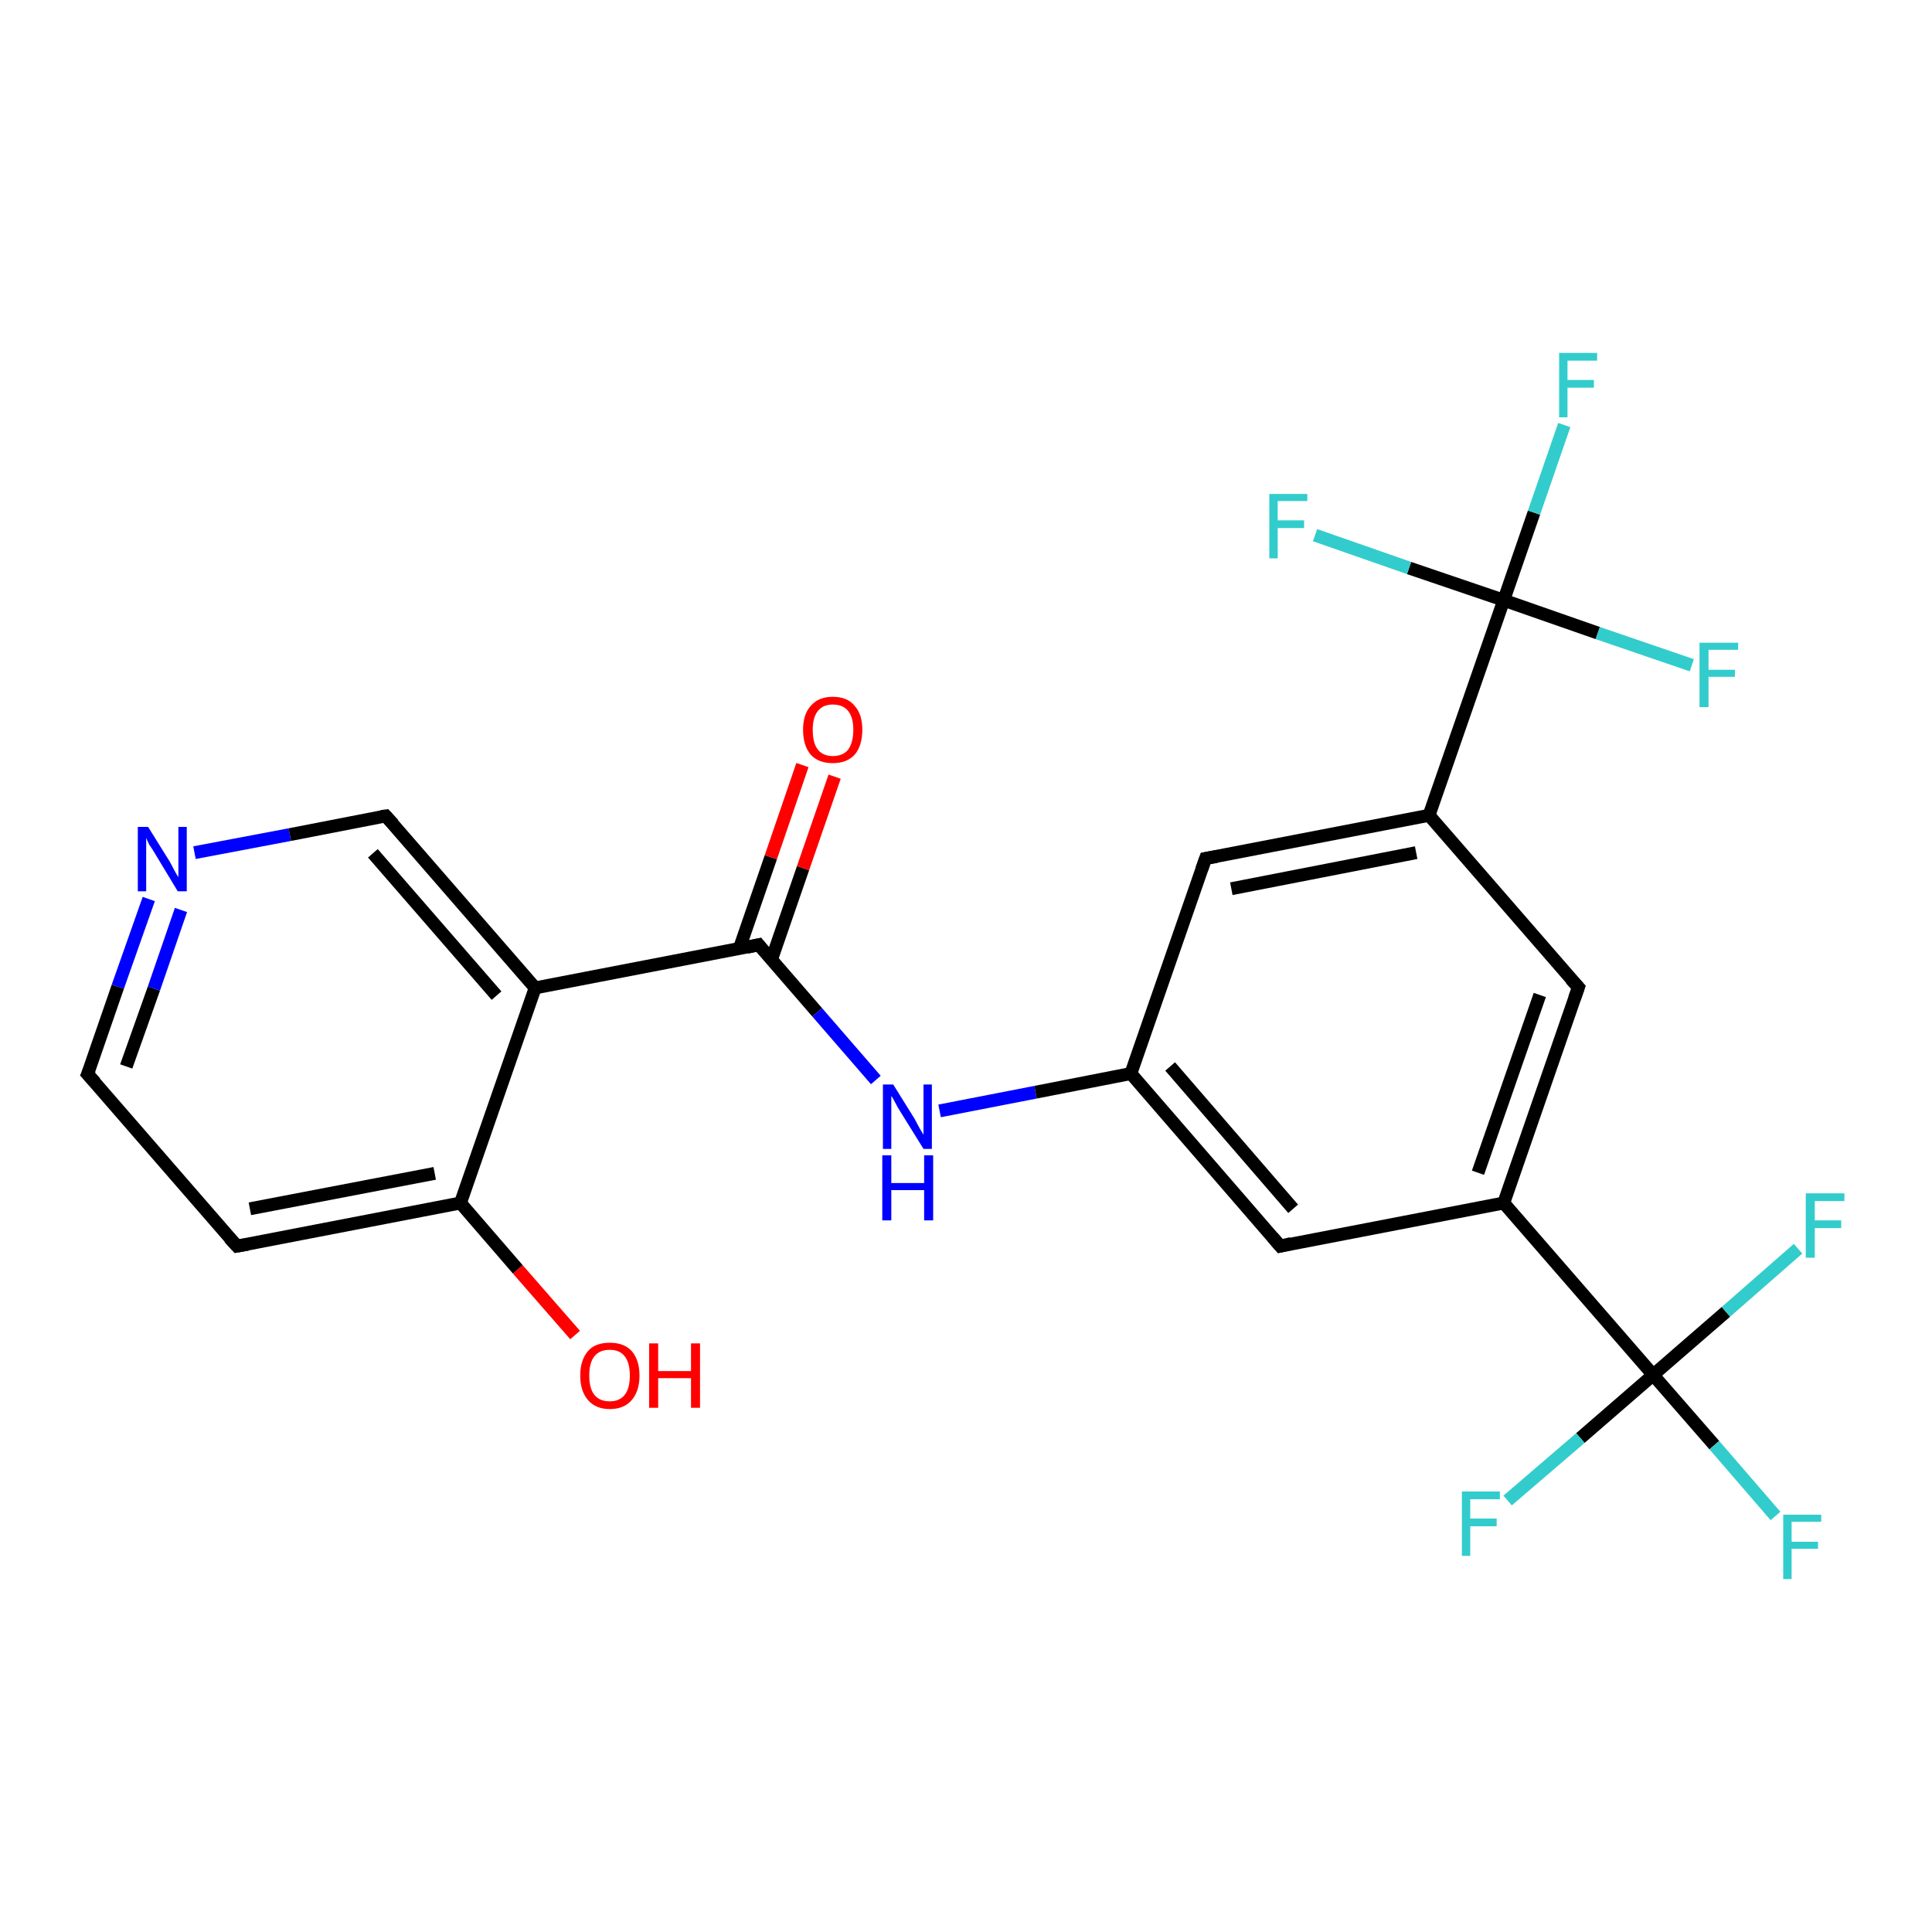 <?xml version='1.0' encoding='iso-8859-1'?>
<svg version='1.1' baseProfile='full'
              xmlns='http://www.w3.org/2000/svg'
                      xmlns:rdkit='http://www.rdkit.org/xml'
                      xmlns:xlink='http://www.w3.org/1999/xlink'
                  xml:space='preserve'
width='300px' height='300px' viewBox='0 0 300 300'>
<!-- END OF HEADER -->
<rect style='opacity:1.0;fill:#FFFFFF;stroke:none' width='300.0' height='300.0' x='0.0' y='0.0'> </rect>
<path class='bond-0 atom-0 atom-1' d='M 89.3,207.3 L 80.4,197.1' style='fill:none;fill-rule:evenodd;stroke:#FF0000;stroke-width:2.0px;stroke-linecap:butt;stroke-linejoin:miter;stroke-opacity:1' />
<path class='bond-0 atom-0 atom-1' d='M 80.4,197.1 L 71.5,186.8' style='fill:none;fill-rule:evenodd;stroke:#000000;stroke-width:2.0px;stroke-linecap:butt;stroke-linejoin:miter;stroke-opacity:1' />
<path class='bond-1 atom-1 atom-2' d='M 71.5,186.8 L 36.8,193.5' style='fill:none;fill-rule:evenodd;stroke:#000000;stroke-width:2.0px;stroke-linecap:butt;stroke-linejoin:miter;stroke-opacity:1' />
<path class='bond-1 atom-1 atom-2' d='M 67.5,182.2 L 38.8,187.7' style='fill:none;fill-rule:evenodd;stroke:#000000;stroke-width:2.0px;stroke-linecap:butt;stroke-linejoin:miter;stroke-opacity:1' />
<path class='bond-2 atom-2 atom-3' d='M 36.8,193.5 L 13.6,166.8' style='fill:none;fill-rule:evenodd;stroke:#000000;stroke-width:2.0px;stroke-linecap:butt;stroke-linejoin:miter;stroke-opacity:1' />
<path class='bond-3 atom-3 atom-4' d='M 13.6,166.8 L 18.3,153.2' style='fill:none;fill-rule:evenodd;stroke:#000000;stroke-width:2.0px;stroke-linecap:butt;stroke-linejoin:miter;stroke-opacity:1' />
<path class='bond-3 atom-3 atom-4' d='M 18.3,153.2 L 23.1,139.6' style='fill:none;fill-rule:evenodd;stroke:#0000FF;stroke-width:2.0px;stroke-linecap:butt;stroke-linejoin:miter;stroke-opacity:1' />
<path class='bond-3 atom-3 atom-4' d='M 19.6,165.6 L 23.9,153.5' style='fill:none;fill-rule:evenodd;stroke:#000000;stroke-width:2.0px;stroke-linecap:butt;stroke-linejoin:miter;stroke-opacity:1' />
<path class='bond-3 atom-3 atom-4' d='M 23.9,153.5 L 28.1,141.3' style='fill:none;fill-rule:evenodd;stroke:#0000FF;stroke-width:2.0px;stroke-linecap:butt;stroke-linejoin:miter;stroke-opacity:1' />
<path class='bond-4 atom-4 atom-5' d='M 30.2,132.4 L 45.0,129.6' style='fill:none;fill-rule:evenodd;stroke:#0000FF;stroke-width:2.0px;stroke-linecap:butt;stroke-linejoin:miter;stroke-opacity:1' />
<path class='bond-4 atom-4 atom-5' d='M 45.0,129.6 L 59.9,126.7' style='fill:none;fill-rule:evenodd;stroke:#000000;stroke-width:2.0px;stroke-linecap:butt;stroke-linejoin:miter;stroke-opacity:1' />
<path class='bond-5 atom-5 atom-6' d='M 59.9,126.7 L 83.1,153.4' style='fill:none;fill-rule:evenodd;stroke:#000000;stroke-width:2.0px;stroke-linecap:butt;stroke-linejoin:miter;stroke-opacity:1' />
<path class='bond-5 atom-5 atom-6' d='M 57.9,132.5 L 77.1,154.6' style='fill:none;fill-rule:evenodd;stroke:#000000;stroke-width:2.0px;stroke-linecap:butt;stroke-linejoin:miter;stroke-opacity:1' />
<path class='bond-6 atom-6 atom-7' d='M 83.1,153.4 L 117.8,146.7' style='fill:none;fill-rule:evenodd;stroke:#000000;stroke-width:2.0px;stroke-linecap:butt;stroke-linejoin:miter;stroke-opacity:1' />
<path class='bond-7 atom-7 atom-8' d='M 119.8,149.0 L 124.7,134.8' style='fill:none;fill-rule:evenodd;stroke:#000000;stroke-width:2.0px;stroke-linecap:butt;stroke-linejoin:miter;stroke-opacity:1' />
<path class='bond-7 atom-7 atom-8' d='M 124.7,134.8 L 129.6,120.6' style='fill:none;fill-rule:evenodd;stroke:#FF0000;stroke-width:2.0px;stroke-linecap:butt;stroke-linejoin:miter;stroke-opacity:1' />
<path class='bond-7 atom-7 atom-8' d='M 114.8,147.3 L 119.7,133.1' style='fill:none;fill-rule:evenodd;stroke:#000000;stroke-width:2.0px;stroke-linecap:butt;stroke-linejoin:miter;stroke-opacity:1' />
<path class='bond-7 atom-7 atom-8' d='M 119.7,133.1 L 124.6,118.8' style='fill:none;fill-rule:evenodd;stroke:#FF0000;stroke-width:2.0px;stroke-linecap:butt;stroke-linejoin:miter;stroke-opacity:1' />
<path class='bond-8 atom-7 atom-9' d='M 117.8,146.7 L 126.9,157.2' style='fill:none;fill-rule:evenodd;stroke:#000000;stroke-width:2.0px;stroke-linecap:butt;stroke-linejoin:miter;stroke-opacity:1' />
<path class='bond-8 atom-7 atom-9' d='M 126.9,157.2 L 136.0,167.7' style='fill:none;fill-rule:evenodd;stroke:#0000FF;stroke-width:2.0px;stroke-linecap:butt;stroke-linejoin:miter;stroke-opacity:1' />
<path class='bond-9 atom-9 atom-10' d='M 145.9,172.5 L 160.8,169.6' style='fill:none;fill-rule:evenodd;stroke:#0000FF;stroke-width:2.0px;stroke-linecap:butt;stroke-linejoin:miter;stroke-opacity:1' />
<path class='bond-9 atom-9 atom-10' d='M 160.8,169.6 L 175.6,166.7' style='fill:none;fill-rule:evenodd;stroke:#000000;stroke-width:2.0px;stroke-linecap:butt;stroke-linejoin:miter;stroke-opacity:1' />
<path class='bond-10 atom-10 atom-11' d='M 175.6,166.7 L 198.8,193.5' style='fill:none;fill-rule:evenodd;stroke:#000000;stroke-width:2.0px;stroke-linecap:butt;stroke-linejoin:miter;stroke-opacity:1' />
<path class='bond-10 atom-10 atom-11' d='M 181.7,165.6 L 200.8,187.7' style='fill:none;fill-rule:evenodd;stroke:#000000;stroke-width:2.0px;stroke-linecap:butt;stroke-linejoin:miter;stroke-opacity:1' />
<path class='bond-11 atom-11 atom-12' d='M 198.8,193.5 L 233.5,186.8' style='fill:none;fill-rule:evenodd;stroke:#000000;stroke-width:2.0px;stroke-linecap:butt;stroke-linejoin:miter;stroke-opacity:1' />
<path class='bond-12 atom-12 atom-13' d='M 233.5,186.8 L 245.1,153.3' style='fill:none;fill-rule:evenodd;stroke:#000000;stroke-width:2.0px;stroke-linecap:butt;stroke-linejoin:miter;stroke-opacity:1' />
<path class='bond-12 atom-12 atom-13' d='M 229.5,182.1 L 239.1,154.5' style='fill:none;fill-rule:evenodd;stroke:#000000;stroke-width:2.0px;stroke-linecap:butt;stroke-linejoin:miter;stroke-opacity:1' />
<path class='bond-13 atom-13 atom-14' d='M 245.1,153.3 L 221.9,126.6' style='fill:none;fill-rule:evenodd;stroke:#000000;stroke-width:2.0px;stroke-linecap:butt;stroke-linejoin:miter;stroke-opacity:1' />
<path class='bond-14 atom-14 atom-15' d='M 221.9,126.6 L 187.2,133.3' style='fill:none;fill-rule:evenodd;stroke:#000000;stroke-width:2.0px;stroke-linecap:butt;stroke-linejoin:miter;stroke-opacity:1' />
<path class='bond-14 atom-14 atom-15' d='M 219.9,132.4 L 191.2,138.0' style='fill:none;fill-rule:evenodd;stroke:#000000;stroke-width:2.0px;stroke-linecap:butt;stroke-linejoin:miter;stroke-opacity:1' />
<path class='bond-15 atom-14 atom-16' d='M 221.9,126.6 L 233.5,93.2' style='fill:none;fill-rule:evenodd;stroke:#000000;stroke-width:2.0px;stroke-linecap:butt;stroke-linejoin:miter;stroke-opacity:1' />
<path class='bond-16 atom-16 atom-17' d='M 233.5,93.2 L 238.2,79.6' style='fill:none;fill-rule:evenodd;stroke:#000000;stroke-width:2.0px;stroke-linecap:butt;stroke-linejoin:miter;stroke-opacity:1' />
<path class='bond-16 atom-16 atom-17' d='M 238.2,79.6 L 242.9,66.0' style='fill:none;fill-rule:evenodd;stroke:#33CCCC;stroke-width:2.0px;stroke-linecap:butt;stroke-linejoin:miter;stroke-opacity:1' />
<path class='bond-17 atom-16 atom-18' d='M 233.5,93.2 L 248.1,98.3' style='fill:none;fill-rule:evenodd;stroke:#000000;stroke-width:2.0px;stroke-linecap:butt;stroke-linejoin:miter;stroke-opacity:1' />
<path class='bond-17 atom-16 atom-18' d='M 248.1,98.3 L 262.7,103.3' style='fill:none;fill-rule:evenodd;stroke:#33CCCC;stroke-width:2.0px;stroke-linecap:butt;stroke-linejoin:miter;stroke-opacity:1' />
<path class='bond-18 atom-16 atom-19' d='M 233.5,93.2 L 218.8,88.2' style='fill:none;fill-rule:evenodd;stroke:#000000;stroke-width:2.0px;stroke-linecap:butt;stroke-linejoin:miter;stroke-opacity:1' />
<path class='bond-18 atom-16 atom-19' d='M 218.8,88.2 L 204.2,83.1' style='fill:none;fill-rule:evenodd;stroke:#33CCCC;stroke-width:2.0px;stroke-linecap:butt;stroke-linejoin:miter;stroke-opacity:1' />
<path class='bond-19 atom-12 atom-20' d='M 233.5,186.8 L 256.7,213.5' style='fill:none;fill-rule:evenodd;stroke:#000000;stroke-width:2.0px;stroke-linecap:butt;stroke-linejoin:miter;stroke-opacity:1' />
<path class='bond-20 atom-20 atom-21' d='M 256.7,213.5 L 266.2,224.4' style='fill:none;fill-rule:evenodd;stroke:#000000;stroke-width:2.0px;stroke-linecap:butt;stroke-linejoin:miter;stroke-opacity:1' />
<path class='bond-20 atom-20 atom-21' d='M 266.2,224.4 L 275.7,235.4' style='fill:none;fill-rule:evenodd;stroke:#33CCCC;stroke-width:2.0px;stroke-linecap:butt;stroke-linejoin:miter;stroke-opacity:1' />
<path class='bond-21 atom-20 atom-22' d='M 256.7,213.5 L 245.4,223.3' style='fill:none;fill-rule:evenodd;stroke:#000000;stroke-width:2.0px;stroke-linecap:butt;stroke-linejoin:miter;stroke-opacity:1' />
<path class='bond-21 atom-20 atom-22' d='M 245.4,223.3 L 234.1,233.0' style='fill:none;fill-rule:evenodd;stroke:#33CCCC;stroke-width:2.0px;stroke-linecap:butt;stroke-linejoin:miter;stroke-opacity:1' />
<path class='bond-22 atom-20 atom-23' d='M 256.7,213.5 L 268.0,203.7' style='fill:none;fill-rule:evenodd;stroke:#000000;stroke-width:2.0px;stroke-linecap:butt;stroke-linejoin:miter;stroke-opacity:1' />
<path class='bond-22 atom-20 atom-23' d='M 268.0,203.7 L 279.2,193.9' style='fill:none;fill-rule:evenodd;stroke:#33CCCC;stroke-width:2.0px;stroke-linecap:butt;stroke-linejoin:miter;stroke-opacity:1' />
<path class='bond-23 atom-6 atom-1' d='M 83.1,153.4 L 71.5,186.8' style='fill:none;fill-rule:evenodd;stroke:#000000;stroke-width:2.0px;stroke-linecap:butt;stroke-linejoin:miter;stroke-opacity:1' />
<path class='bond-24 atom-15 atom-10' d='M 187.2,133.3 L 175.6,166.7' style='fill:none;fill-rule:evenodd;stroke:#000000;stroke-width:2.0px;stroke-linecap:butt;stroke-linejoin:miter;stroke-opacity:1' />
<path d='M 38.5,193.2 L 36.8,193.5 L 35.6,192.2' style='fill:none;stroke:#000000;stroke-width:2.0px;stroke-linecap:butt;stroke-linejoin:miter;stroke-opacity:1;' />
<path d='M 14.8,168.1 L 13.6,166.8 L 13.9,166.1' style='fill:none;stroke:#000000;stroke-width:2.0px;stroke-linecap:butt;stroke-linejoin:miter;stroke-opacity:1;' />
<path d='M 59.2,126.8 L 59.9,126.7 L 61.1,128.0' style='fill:none;stroke:#000000;stroke-width:2.0px;stroke-linecap:butt;stroke-linejoin:miter;stroke-opacity:1;' />
<path d='M 116.0,147.1 L 117.8,146.7 L 118.2,147.2' style='fill:none;stroke:#000000;stroke-width:2.0px;stroke-linecap:butt;stroke-linejoin:miter;stroke-opacity:1;' />
<path d='M 197.6,192.1 L 198.8,193.5 L 200.5,193.1' style='fill:none;stroke:#000000;stroke-width:2.0px;stroke-linecap:butt;stroke-linejoin:miter;stroke-opacity:1;' />
<path d='M 244.5,155.0 L 245.1,153.3 L 243.9,152.0' style='fill:none;stroke:#000000;stroke-width:2.0px;stroke-linecap:butt;stroke-linejoin:miter;stroke-opacity:1;' />
<path d='M 188.9,133.0 L 187.2,133.3 L 186.6,135.0' style='fill:none;stroke:#000000;stroke-width:2.0px;stroke-linecap:butt;stroke-linejoin:miter;stroke-opacity:1;' />
<path class='atom-0' d='M 90.1 213.6
Q 90.1 211.2, 91.3 209.8
Q 92.4 208.5, 94.7 208.5
Q 96.9 208.5, 98.1 209.8
Q 99.3 211.2, 99.3 213.6
Q 99.3 216.0, 98.1 217.4
Q 96.9 218.8, 94.7 218.8
Q 92.5 218.8, 91.3 217.4
Q 90.1 216.0, 90.1 213.6
M 94.7 217.6
Q 96.2 217.6, 97.0 216.6
Q 97.8 215.6, 97.8 213.6
Q 97.8 211.6, 97.0 210.6
Q 96.2 209.6, 94.7 209.6
Q 93.1 209.6, 92.3 210.6
Q 91.5 211.6, 91.5 213.6
Q 91.5 215.6, 92.3 216.6
Q 93.1 217.6, 94.7 217.6
' fill='#FF0000'/>
<path class='atom-0' d='M 100.8 208.6
L 102.2 208.6
L 102.2 212.9
L 107.3 212.9
L 107.3 208.6
L 108.7 208.6
L 108.7 218.6
L 107.3 218.6
L 107.3 214.0
L 102.2 214.0
L 102.2 218.6
L 100.8 218.6
L 100.8 208.6
' fill='#FF0000'/>
<path class='atom-4' d='M 23.0 128.4
L 26.3 133.7
Q 26.6 134.2, 27.1 135.2
Q 27.6 136.1, 27.7 136.2
L 27.7 128.4
L 29.0 128.4
L 29.0 138.4
L 27.6 138.4
L 24.1 132.6
Q 23.7 131.9, 23.2 131.2
Q 22.8 130.4, 22.7 130.1
L 22.7 138.4
L 21.4 138.4
L 21.4 128.4
L 23.0 128.4
' fill='#0000FF'/>
<path class='atom-8' d='M 124.7 113.3
Q 124.7 110.9, 125.9 109.6
Q 127.1 108.2, 129.3 108.2
Q 131.6 108.2, 132.7 109.6
Q 133.9 110.9, 133.9 113.3
Q 133.9 115.8, 132.7 117.2
Q 131.5 118.5, 129.3 118.5
Q 127.1 118.5, 125.9 117.2
Q 124.7 115.8, 124.7 113.3
M 129.3 117.4
Q 130.9 117.4, 131.7 116.4
Q 132.5 115.3, 132.5 113.3
Q 132.5 111.4, 131.7 110.4
Q 130.9 109.4, 129.3 109.4
Q 127.8 109.4, 127.0 110.4
Q 126.2 111.4, 126.2 113.3
Q 126.2 115.4, 127.0 116.4
Q 127.8 117.4, 129.3 117.4
' fill='#FF0000'/>
<path class='atom-9' d='M 138.7 168.4
L 142.0 173.7
Q 142.3 174.3, 142.8 175.2
Q 143.4 176.2, 143.4 176.2
L 143.4 168.4
L 144.7 168.4
L 144.7 178.4
L 143.4 178.4
L 139.8 172.6
Q 139.4 172.0, 139.0 171.2
Q 138.6 170.4, 138.4 170.2
L 138.4 178.4
L 137.1 178.4
L 137.1 168.4
L 138.7 168.4
' fill='#0000FF'/>
<path class='atom-9' d='M 137.0 179.4
L 138.4 179.4
L 138.4 183.7
L 143.5 183.7
L 143.5 179.4
L 144.9 179.4
L 144.9 189.5
L 143.5 189.5
L 143.5 184.8
L 138.4 184.8
L 138.4 189.5
L 137.0 189.5
L 137.0 179.4
' fill='#0000FF'/>
<path class='atom-17' d='M 242.1 54.8
L 248.0 54.8
L 248.0 56.0
L 243.4 56.0
L 243.4 59.0
L 247.5 59.0
L 247.5 60.2
L 243.4 60.2
L 243.4 64.8
L 242.1 64.8
L 242.1 54.8
' fill='#33CCCC'/>
<path class='atom-18' d='M 263.9 99.8
L 269.9 99.8
L 269.9 100.9
L 265.3 100.9
L 265.3 104.0
L 269.4 104.0
L 269.4 105.1
L 265.3 105.1
L 265.3 109.8
L 263.9 109.8
L 263.9 99.8
' fill='#33CCCC'/>
<path class='atom-19' d='M 197.1 76.7
L 203.0 76.7
L 203.0 77.8
L 198.4 77.8
L 198.4 80.8
L 202.5 80.8
L 202.5 82.0
L 198.4 82.0
L 198.4 86.7
L 197.1 86.7
L 197.1 76.7
' fill='#33CCCC'/>
<path class='atom-21' d='M 276.9 235.2
L 282.8 235.2
L 282.8 236.3
L 278.2 236.3
L 278.2 239.4
L 282.3 239.4
L 282.3 240.5
L 278.2 240.5
L 278.2 245.2
L 276.9 245.2
L 276.9 235.2
' fill='#33CCCC'/>
<path class='atom-22' d='M 227.0 231.6
L 232.9 231.6
L 232.9 232.8
L 228.3 232.8
L 228.3 235.8
L 232.4 235.8
L 232.4 237.0
L 228.3 237.0
L 228.3 241.6
L 227.0 241.6
L 227.0 231.6
' fill='#33CCCC'/>
<path class='atom-23' d='M 280.4 185.3
L 286.4 185.3
L 286.4 186.5
L 281.8 186.5
L 281.8 189.5
L 285.9 189.5
L 285.9 190.7
L 281.8 190.7
L 281.8 195.3
L 280.4 195.3
L 280.4 185.3
' fill='#33CCCC'/>
</svg>
